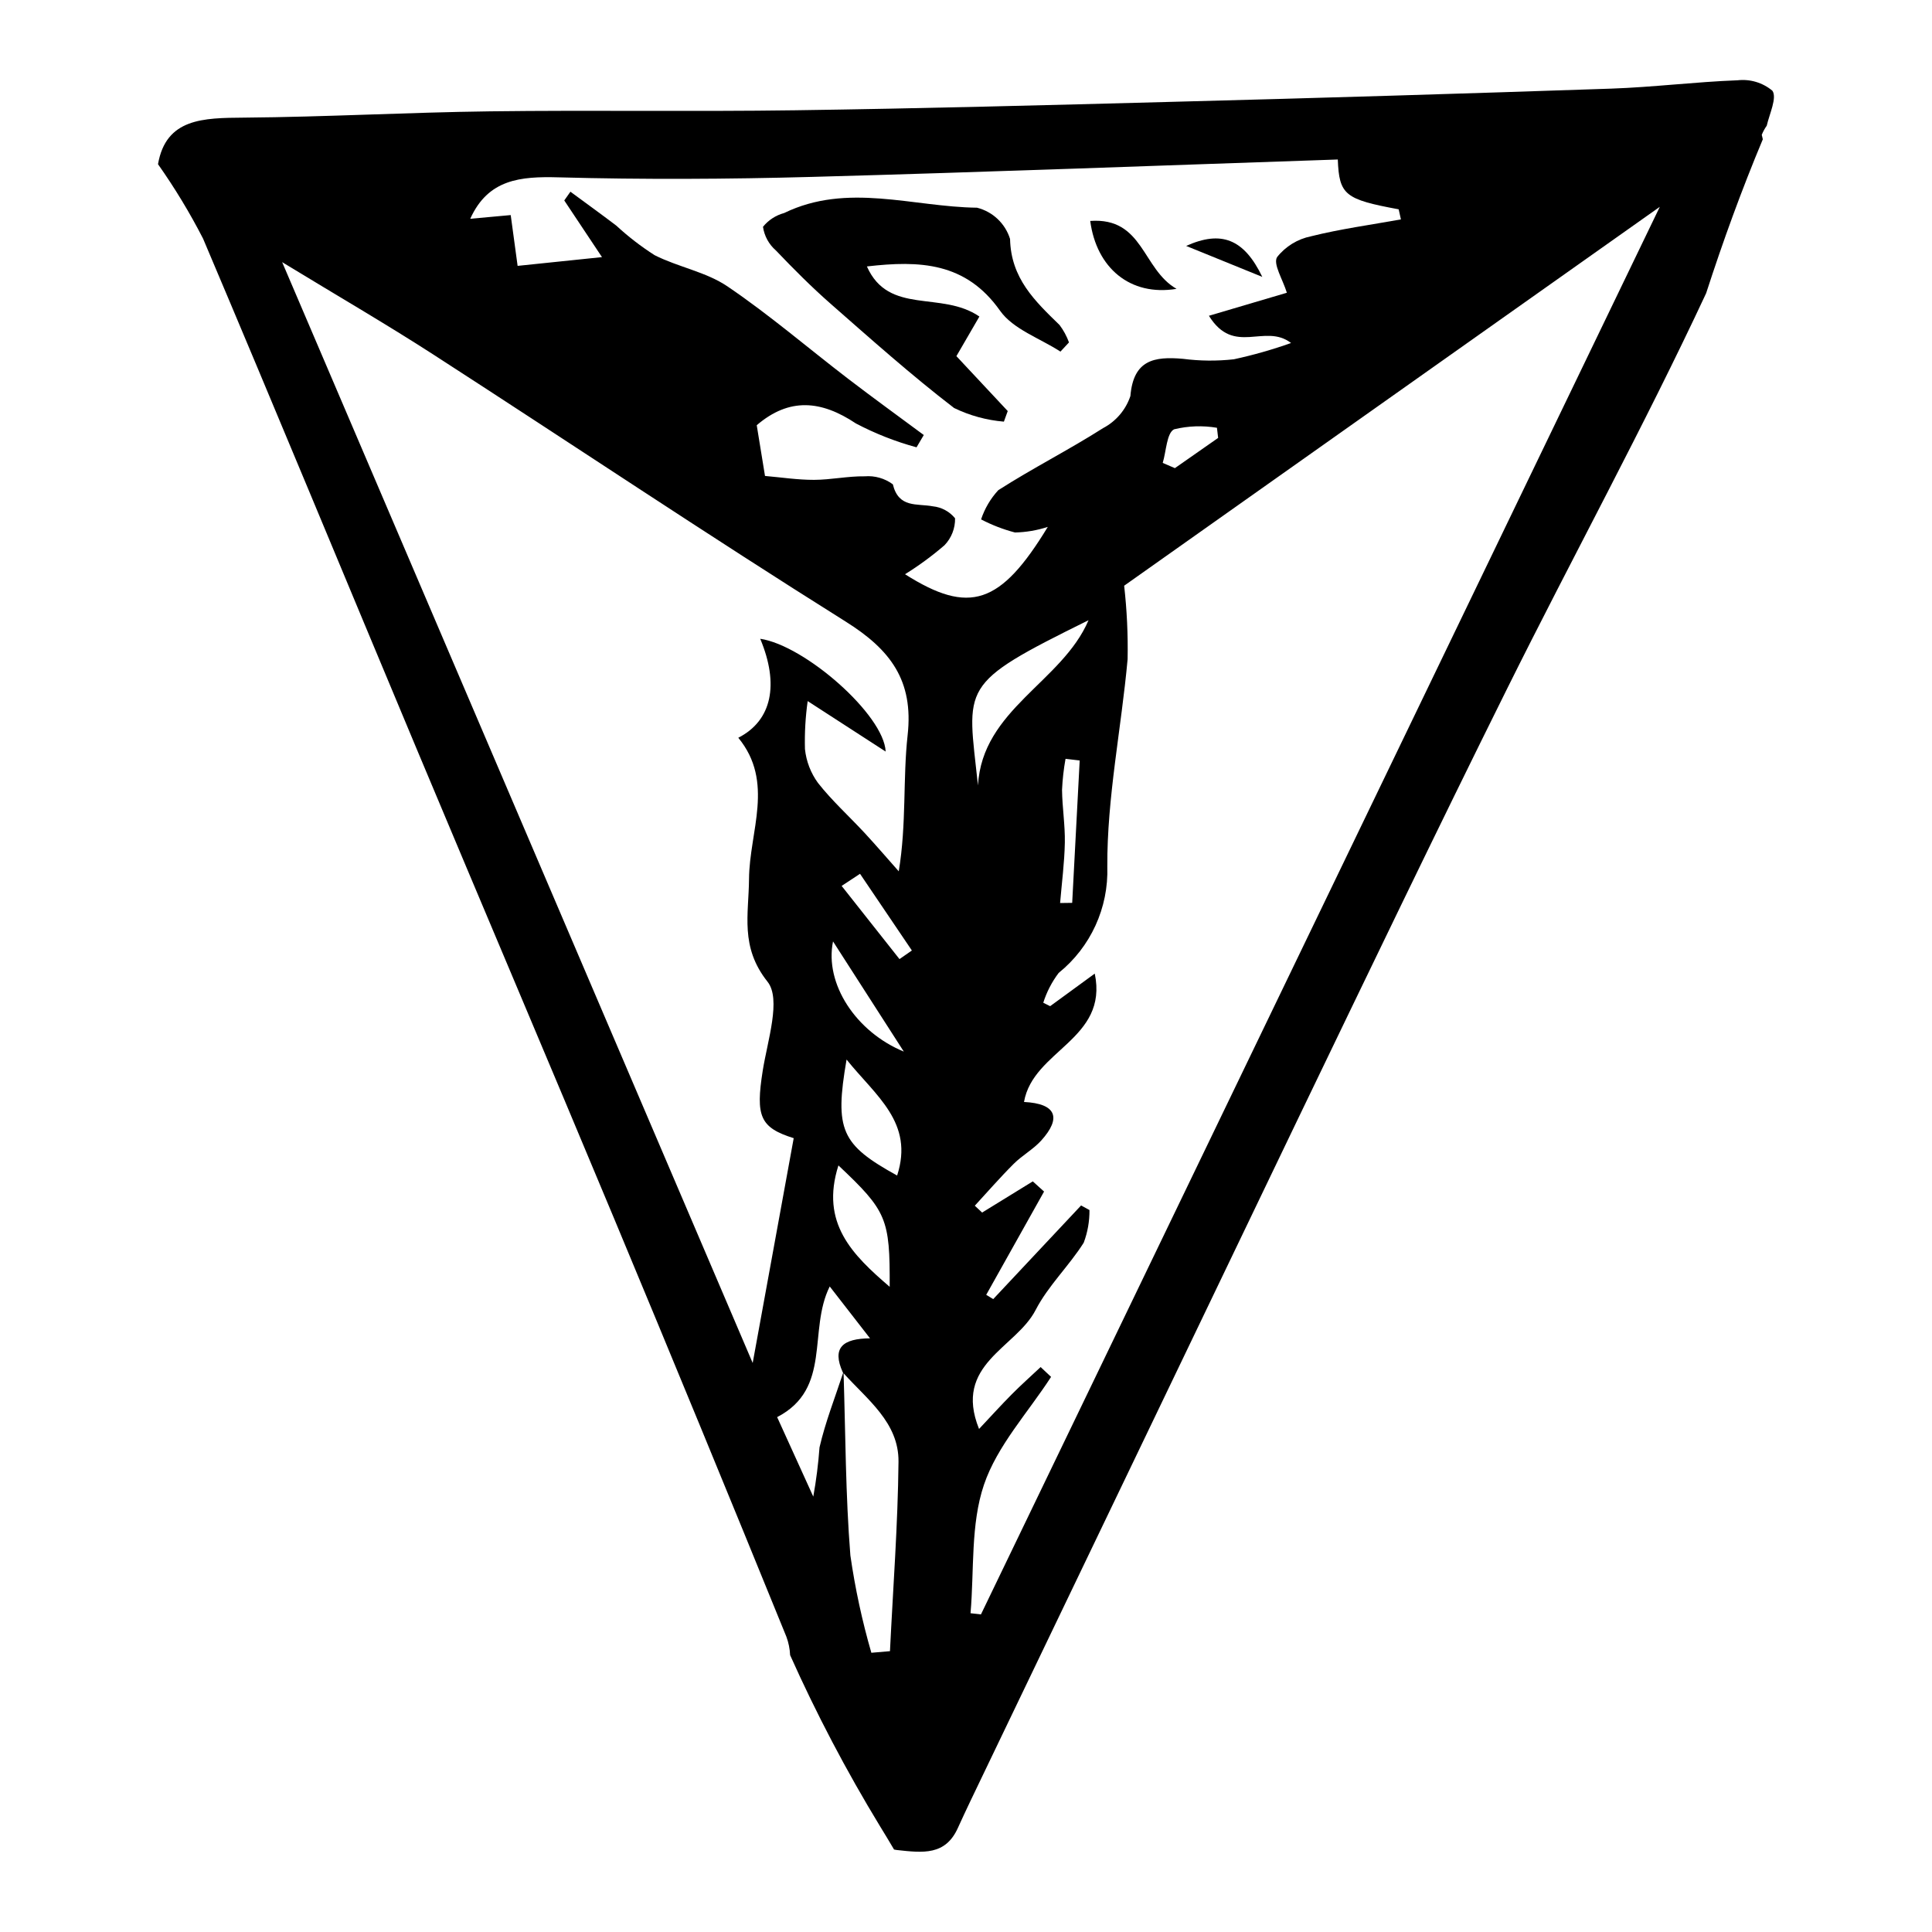 <?xml version="1.0" encoding="UTF-8"?>
<!-- Uploaded to: SVG Repo, www.svgrepo.com, Generator: SVG Repo Mixer Tools -->
<svg fill="#000000" width="800px" height="800px" version="1.1" viewBox="144 144 512 512" xmlns="http://www.w3.org/2000/svg">
 <g>
  <path d="m611.16 180.92c-0.098-0.398-0.16-0.785-0.277-1.191 0.344-0.852 0.789-1.664 1.32-2.414 0.727-3.164 2.789-7.438 1.492-9.277-2.566-2.141-5.894-3.137-9.215-2.762-11.18 0.418-22.32 1.828-33.496 2.211-38.73 1.324-77.465 2.488-116.21 3.496-33.355 0.891-66.719 1.77-100.08 2.242-26.941 0.383-53.891-0.062-80.836 0.281-21.75 0.277-43.492 1.492-65.242 1.668-10.707 0.086-20.629 0.141-22.742 12.34 4.434 6.285 8.422 12.871 11.934 19.711 19.184 45.246 37.938 90.676 56.926 136 17.266 41.215 34.758 82.332 51.957 123.57 15.395 36.91 30.625 73.887 45.699 110.93v-0.004c0.586 1.574 0.922 3.231 1 4.91 6.973 15.586 14.922 30.719 23.801 45.305 1.238 1.996 2.484 4.09 3.742 6.211 0.258 0.039 0.477 0.102 0.746 0.129 6.977 0.766 12.855 1.453 16.156-5.828 2.102-4.641 4.324-9.227 6.531-13.82 27.805-57.941 55.629-115.88 83.461-173.81 18.375-38.137 36.695-76.301 55.527-114.21 17.414-35.062 36.242-69.449 52.789-104.9 4.465-13.781 9.406-27.395 15.016-40.785zm-392.4 32.543c14.934 9.098 27.703 16.5 40.086 24.496 36.461 23.543 72.52 47.723 109.29 70.781 11.82 7.414 18.008 15.586 16.395 30.078-1.289 11.598-0.262 23.453-2.352 36.094-3.019-3.402-5.977-6.859-9.066-10.195-4.106-4.426-8.629-8.512-12.344-13.238-1.922-2.637-3.109-5.731-3.449-8.977-0.113-4.246 0.129-8.496 0.723-12.703 7.199 4.66 13.754 8.902 20.664 13.371-0.426-9.723-21.41-28.137-33.242-29.887 5.051 12.062 3.144 21.656-5.809 26.23 9.66 11.758 2.93 24.809 2.84 37.426-0.066 9.367-2.434 17.996 4.898 27.215 3.688 4.637-0.004 15.621-1.266 23.594-1.906 12.066-0.746 15.078 8.211 17.879-3.531 19.348-7.043 38.594-10.871 59.574-41.59-97.297-82.621-193.29-124.7-291.74zm142.42 314.1c-0.32 4.379-0.871 8.734-1.652 13.055-3.242-7.129-6.484-14.262-9.578-21.066 14.582-7.57 8.098-22.895 13.934-34.629 3.59 4.621 6.969 8.973 10.68 13.75-7.156 0.059-10.207 2.426-7.199 9.043l0.078 0.086c-2.156 6.57-4.711 13.051-6.262 19.762zm5.012-74.715c12.832 12.102 13.664 14.082 13.582 32.168-9.902-8.5-18.445-16.891-13.582-32.168zm13.66 128.73c-1.645 0.141-3.289 0.281-4.934 0.422-2.449-8.457-4.305-17.074-5.559-25.789-1.281-16.043-1.285-32.188-1.801-48.289 6.25 6.973 14.656 13.051 14.555 23.441-0.168 16.742-1.449 33.477-2.262 50.215zm1.895-126.05c-14.836-8.191-16.625-12.023-13.398-30.734 7.766 9.672 17.945 16.707 13.398 30.734zm-16.988-62.047c7.238 11.27 13 20.238 18.762 29.203-12.68-5.219-21.055-17.969-18.758-29.203zm17.613 4.688c-5.109-6.465-10.219-12.926-15.328-19.391l4.871-3.211c4.582 6.773 9.16 13.551 13.742 20.324-1.094 0.762-2.188 1.52-3.281 2.277zm1.465-101.99h0.004c3.684-2.285 7.18-4.856 10.461-7.684 1.844-1.914 2.852-4.484 2.801-7.141-1.465-1.801-3.586-2.945-5.898-3.176-4.219-0.797-9.043 0.543-10.594-5.828-2.141-1.586-4.789-2.34-7.445-2.121-4.477-0.066-8.965 0.93-13.449 0.938-4.328 0.012-8.66-0.66-12.984-1.035-0.84-5.156-1.543-9.461-2.191-13.445 8.652-7.41 17.094-6.586 26.254-0.484v0.004c5.117 2.695 10.516 4.82 16.094 6.336 0.641-1.086 1.281-2.172 1.922-3.258-6.68-4.957-13.426-9.828-20.027-14.887-10.668-8.176-20.898-16.98-32.004-24.504-5.684-3.848-13.051-5.109-19.289-8.262l0.004 0.004c-3.617-2.309-7.019-4.934-10.172-7.844-4.012-3.051-8.102-5.996-12.156-8.988l-1.633 2.32c3.09 4.641 6.176 9.277 9.996 15.016-8.398 0.871-15.348 1.59-22.359 2.32-0.727-5.328-1.25-9.203-1.828-13.461-3.832 0.352-7.234 0.66-10.727 0.98 4.758-10.523 13.316-11.258 23.441-10.98 22.387 0.609 44.812 0.488 67.203-0.121 46.434-1.266 92.855-3.043 139.27-4.609 0.355 9.418 1.902 10.566 16.133 13.203l0.594 2.672c-7.953 1.438-15.992 2.519-23.816 4.473v0.004c-3.562 0.715-6.758 2.672-9.008 5.527-1.094 1.824 1.492 5.852 2.598 9.434-5.945 1.758-12.859 3.797-20.656 6.102 6.66 10.75 14.773 1.855 21.766 7.211v0.004c-4.957 1.762-10.023 3.203-15.164 4.316-4.488 0.5-9.016 0.457-13.488-0.125-7.559-0.66-13.125 0.234-13.926 9.879h-0.004c-1.23 3.656-3.824 6.699-7.242 8.492-9.07 5.777-18.723 10.645-27.773 16.449v0.004c-2.047 2.227-3.598 4.863-4.547 7.731 2.856 1.492 5.867 2.652 8.98 3.469 2.957-0.066 5.887-0.566 8.699-1.484-12.523 20.613-20.789 23.352-37.832 12.551zm82.98-36.125c-3.82 2.668-7.641 5.34-11.461 8.008-1.074-0.461-2.148-0.922-3.223-1.387 0.945-3.106 1.047-7.949 3.031-8.914l0.004 0.004c3.711-0.902 7.57-1.035 11.336-0.398 0.105 0.895 0.211 1.793 0.316 2.688zm-41.367 93.266c0.129-2.758 0.438-5.504 0.926-8.223 1.25 0.148 2.504 0.297 3.754 0.441-0.664 12.578-1.328 25.152-1.988 37.73-1.066 0.016-2.133 0.027-3.203 0.043 0.445-5.336 1.152-10.664 1.254-16.004 0.086-4.656-0.688-9.324-0.742-13.988zm-22.277-1.172c-2.816-26.672-5.488-26.598 29.297-43.781-6.988 16.391-28.176 23.598-29.297 43.781zm0.793 219.69-2.766-0.316c0.996-11.414-0.012-23.504 3.559-34.047 3.508-10.348 11.668-19.117 17.789-28.582l-2.769-2.606c-2.555 2.402-5.18 4.734-7.648 7.223-2.898 2.922-5.66 5.981-8.672 9.18-6.922-17.184 9.75-21.375 14.992-31.523 3.316-6.422 8.848-11.664 12.746-17.836v0.004c1.039-2.769 1.555-5.703 1.523-8.66l-2.219-1.215c-7.762 8.273-15.527 16.547-23.289 24.82-0.621-0.379-1.238-0.754-1.855-1.133 5.109-9.125 10.223-18.246 15.332-27.371-0.996-0.898-1.992-1.797-2.988-2.695-4.477 2.754-8.949 5.508-13.426 8.262l-1.941-1.816c3.426-3.715 6.746-7.543 10.324-11.109 2.25-2.242 5.18-3.836 7.293-6.18 5.383-5.973 4.035-9.773-4.578-10.203 2.383-13.754 22.391-16.531 18.75-34.02-4.356 3.18-8.09 5.906-11.824 8.633l-1.816-0.906-0.008 0.004c0.898-2.852 2.281-5.523 4.082-7.906 8.477-6.844 13.25-17.27 12.891-28.156-0.094-18.316 3.719-36.629 5.379-54.992 0.125-6.5-0.184-13.008-0.914-19.469 46.262-32.723 94.098-66.559 141.95-100.41-59.801 124-119.77 248.34-179.9 373.02z"/>
  <path d="m425.03 237.18c-5.441-3.539-12.531-5.914-16.008-10.84-9.07-12.852-21.273-13.352-35.285-11.73 5.789 13.031 19.734 6.352 29.812 13.273-1.859 3.203-3.801 6.551-6.094 10.5l13.605 14.551c-0.34 0.934-0.68 1.871-1.02 2.805-4.586-0.383-9.062-1.609-13.203-3.617-11.316-8.691-22-18.227-32.742-27.648-5.059-4.438-9.828-9.23-14.477-14.105v0.004c-1.855-1.613-3.07-3.84-3.418-6.273 1.441-1.777 3.402-3.051 5.609-3.648 16.758-8.137 34.078-1.617 51.109-1.41 4.164 1.043 7.484 4.18 8.758 8.281 0.234 10.449 6.574 16.438 13.105 22.793h0.004c1.062 1.406 1.906 2.965 2.508 4.625-0.754 0.812-1.512 1.625-2.266 2.441z"/>
  <path d="m432.92 202.55c14.121-1 13.727 12.746 22.875 18-12.293 2.019-21.219-5.535-22.875-18z"/>
  <path d="m478.52 217.38c-7.856-3.195-13.422-5.461-20.176-8.207 9.238-4.152 15.281-1.953 20.176 8.207z"/>
 </g>
</svg>